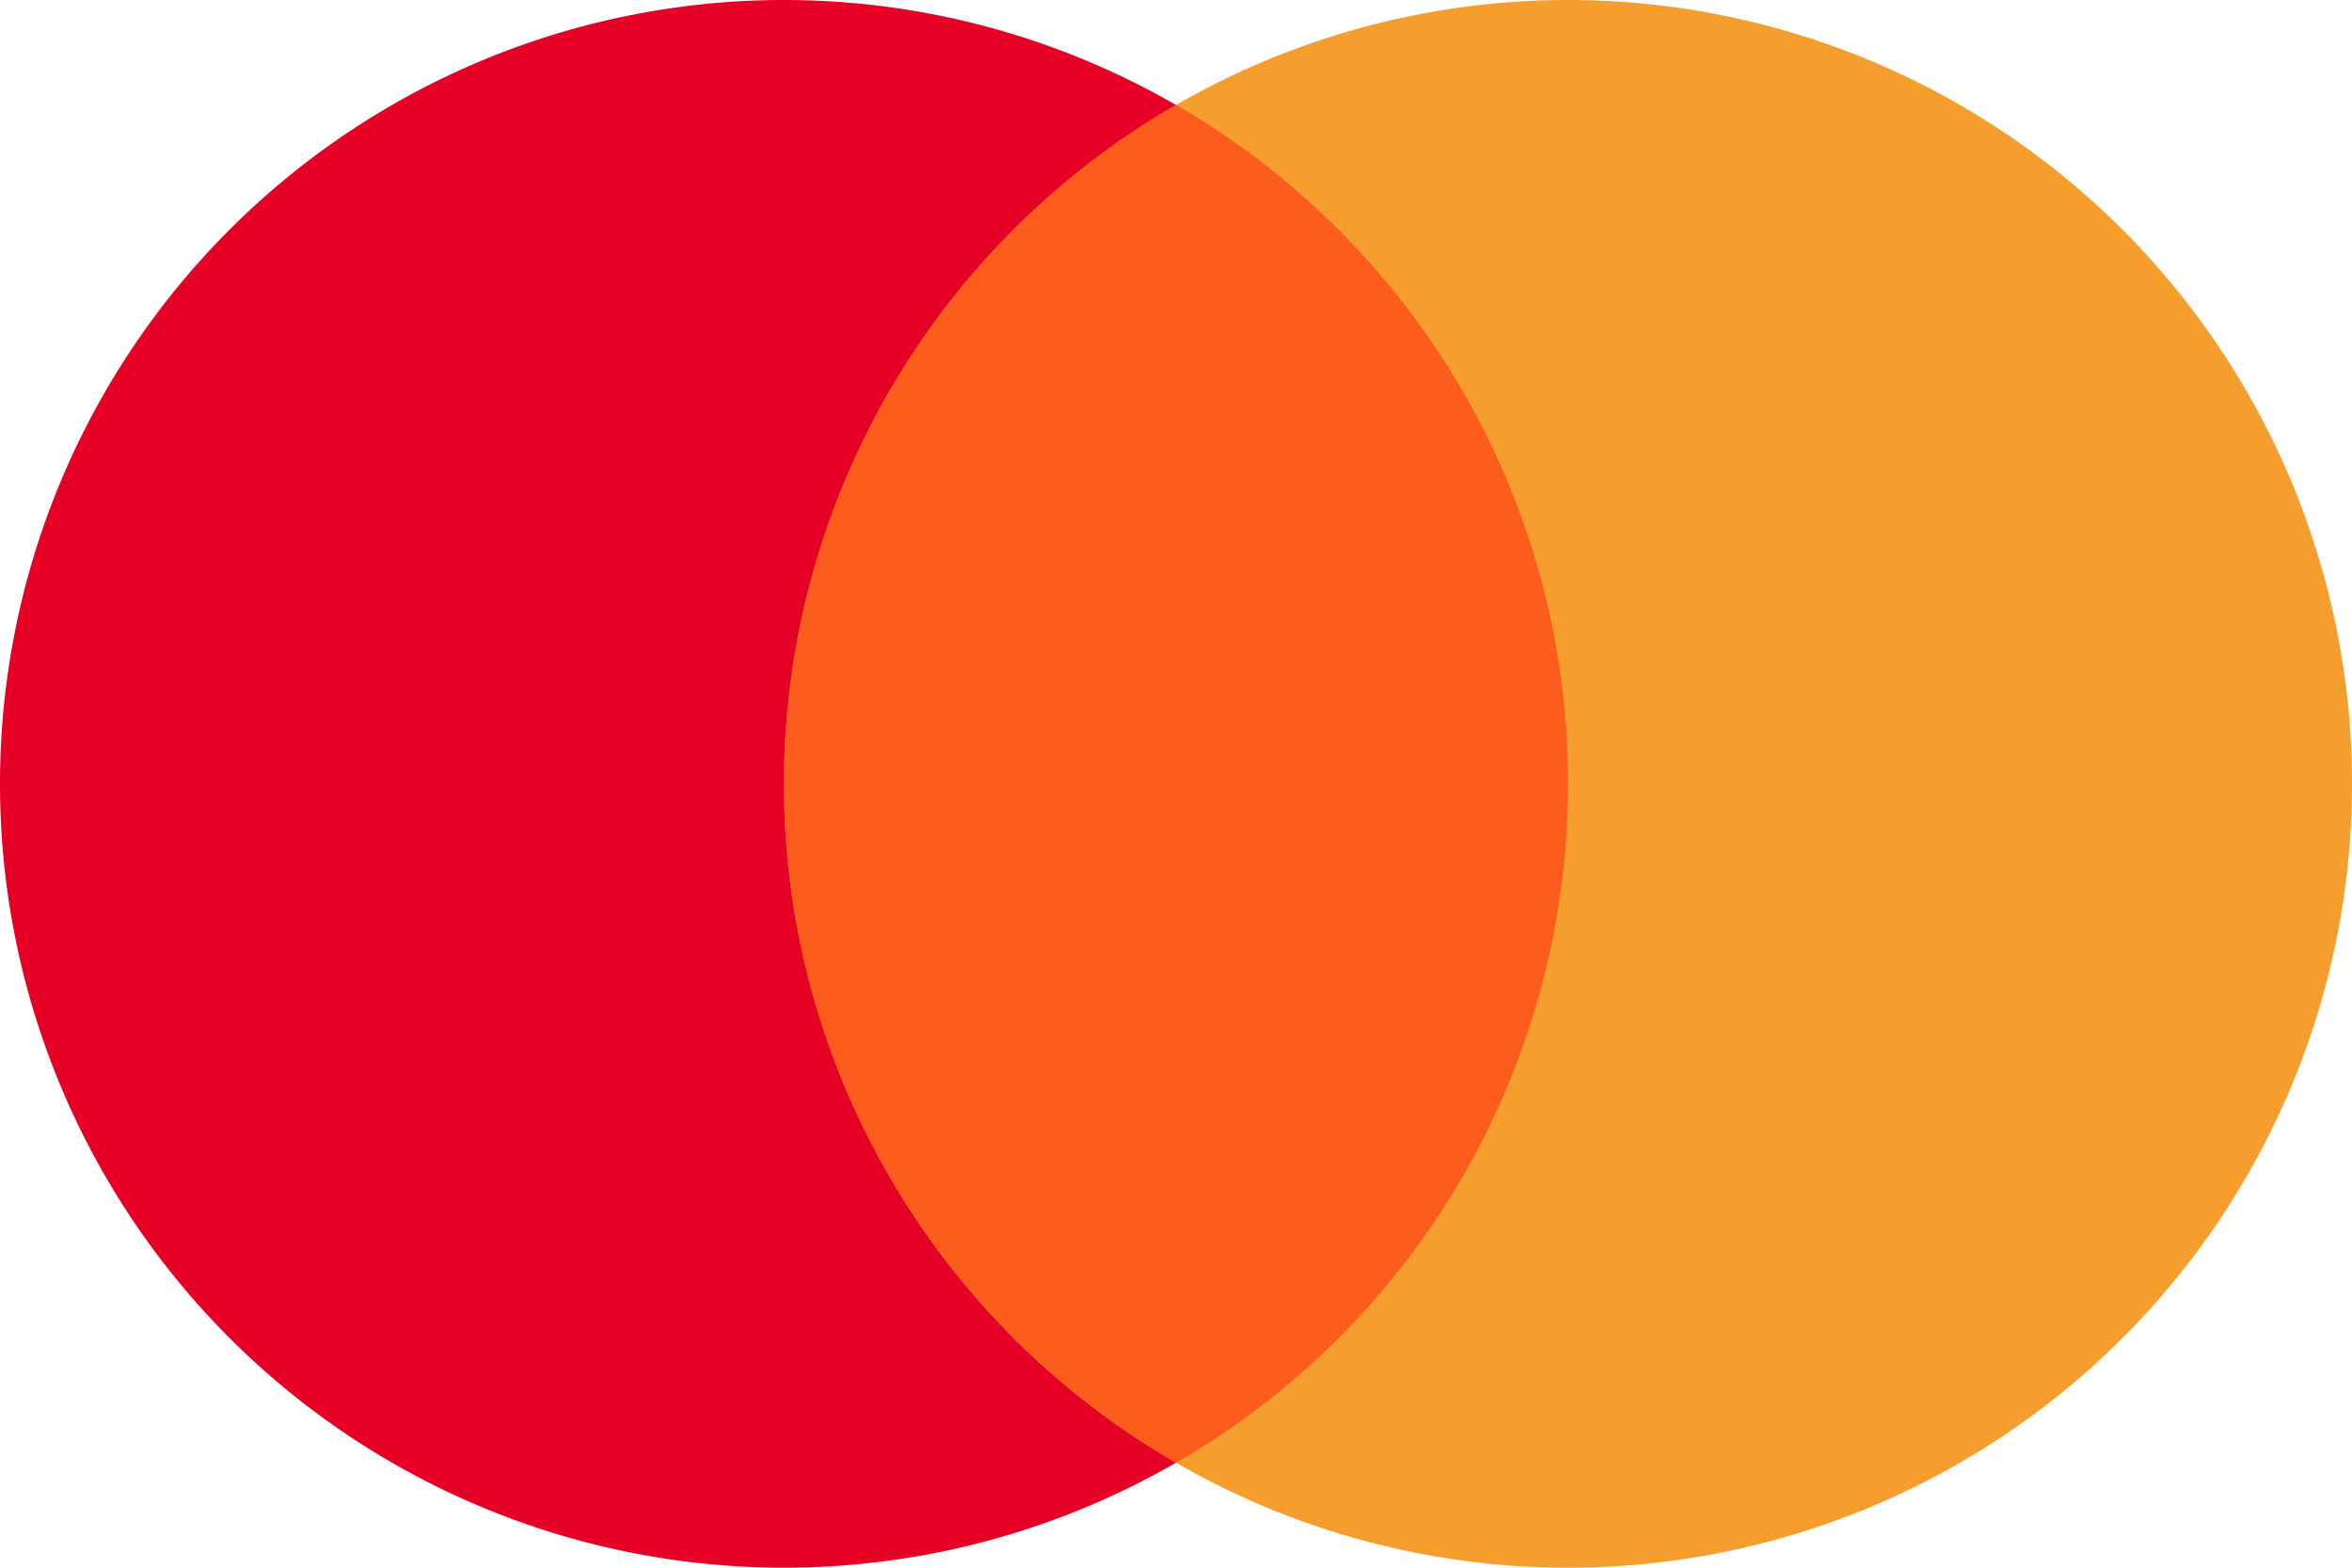 <svg width="27" height="18" fill="none" xmlns="http://www.w3.org/2000/svg"><path d="M9 18A9 9 0 1 0 9 0a9 9 0 0 0 0 18Z" fill="#E70025"/><path d="M18 18a9 9 0 1 0 0-18 9 9 0 0 0 0 18Z" fill="#F59E2D"/><path fill-rule="evenodd" clip-rule="evenodd" d="M13.5 1.204A8.996 8.996 0 0 0 9 9c0 3.331 1.81 6.24 4.5 7.796A8.996 8.996 0 0 0 18 9c0-3.331-1.81-6.24-4.5-7.796Z" fill="#FC5D1D"/></svg>